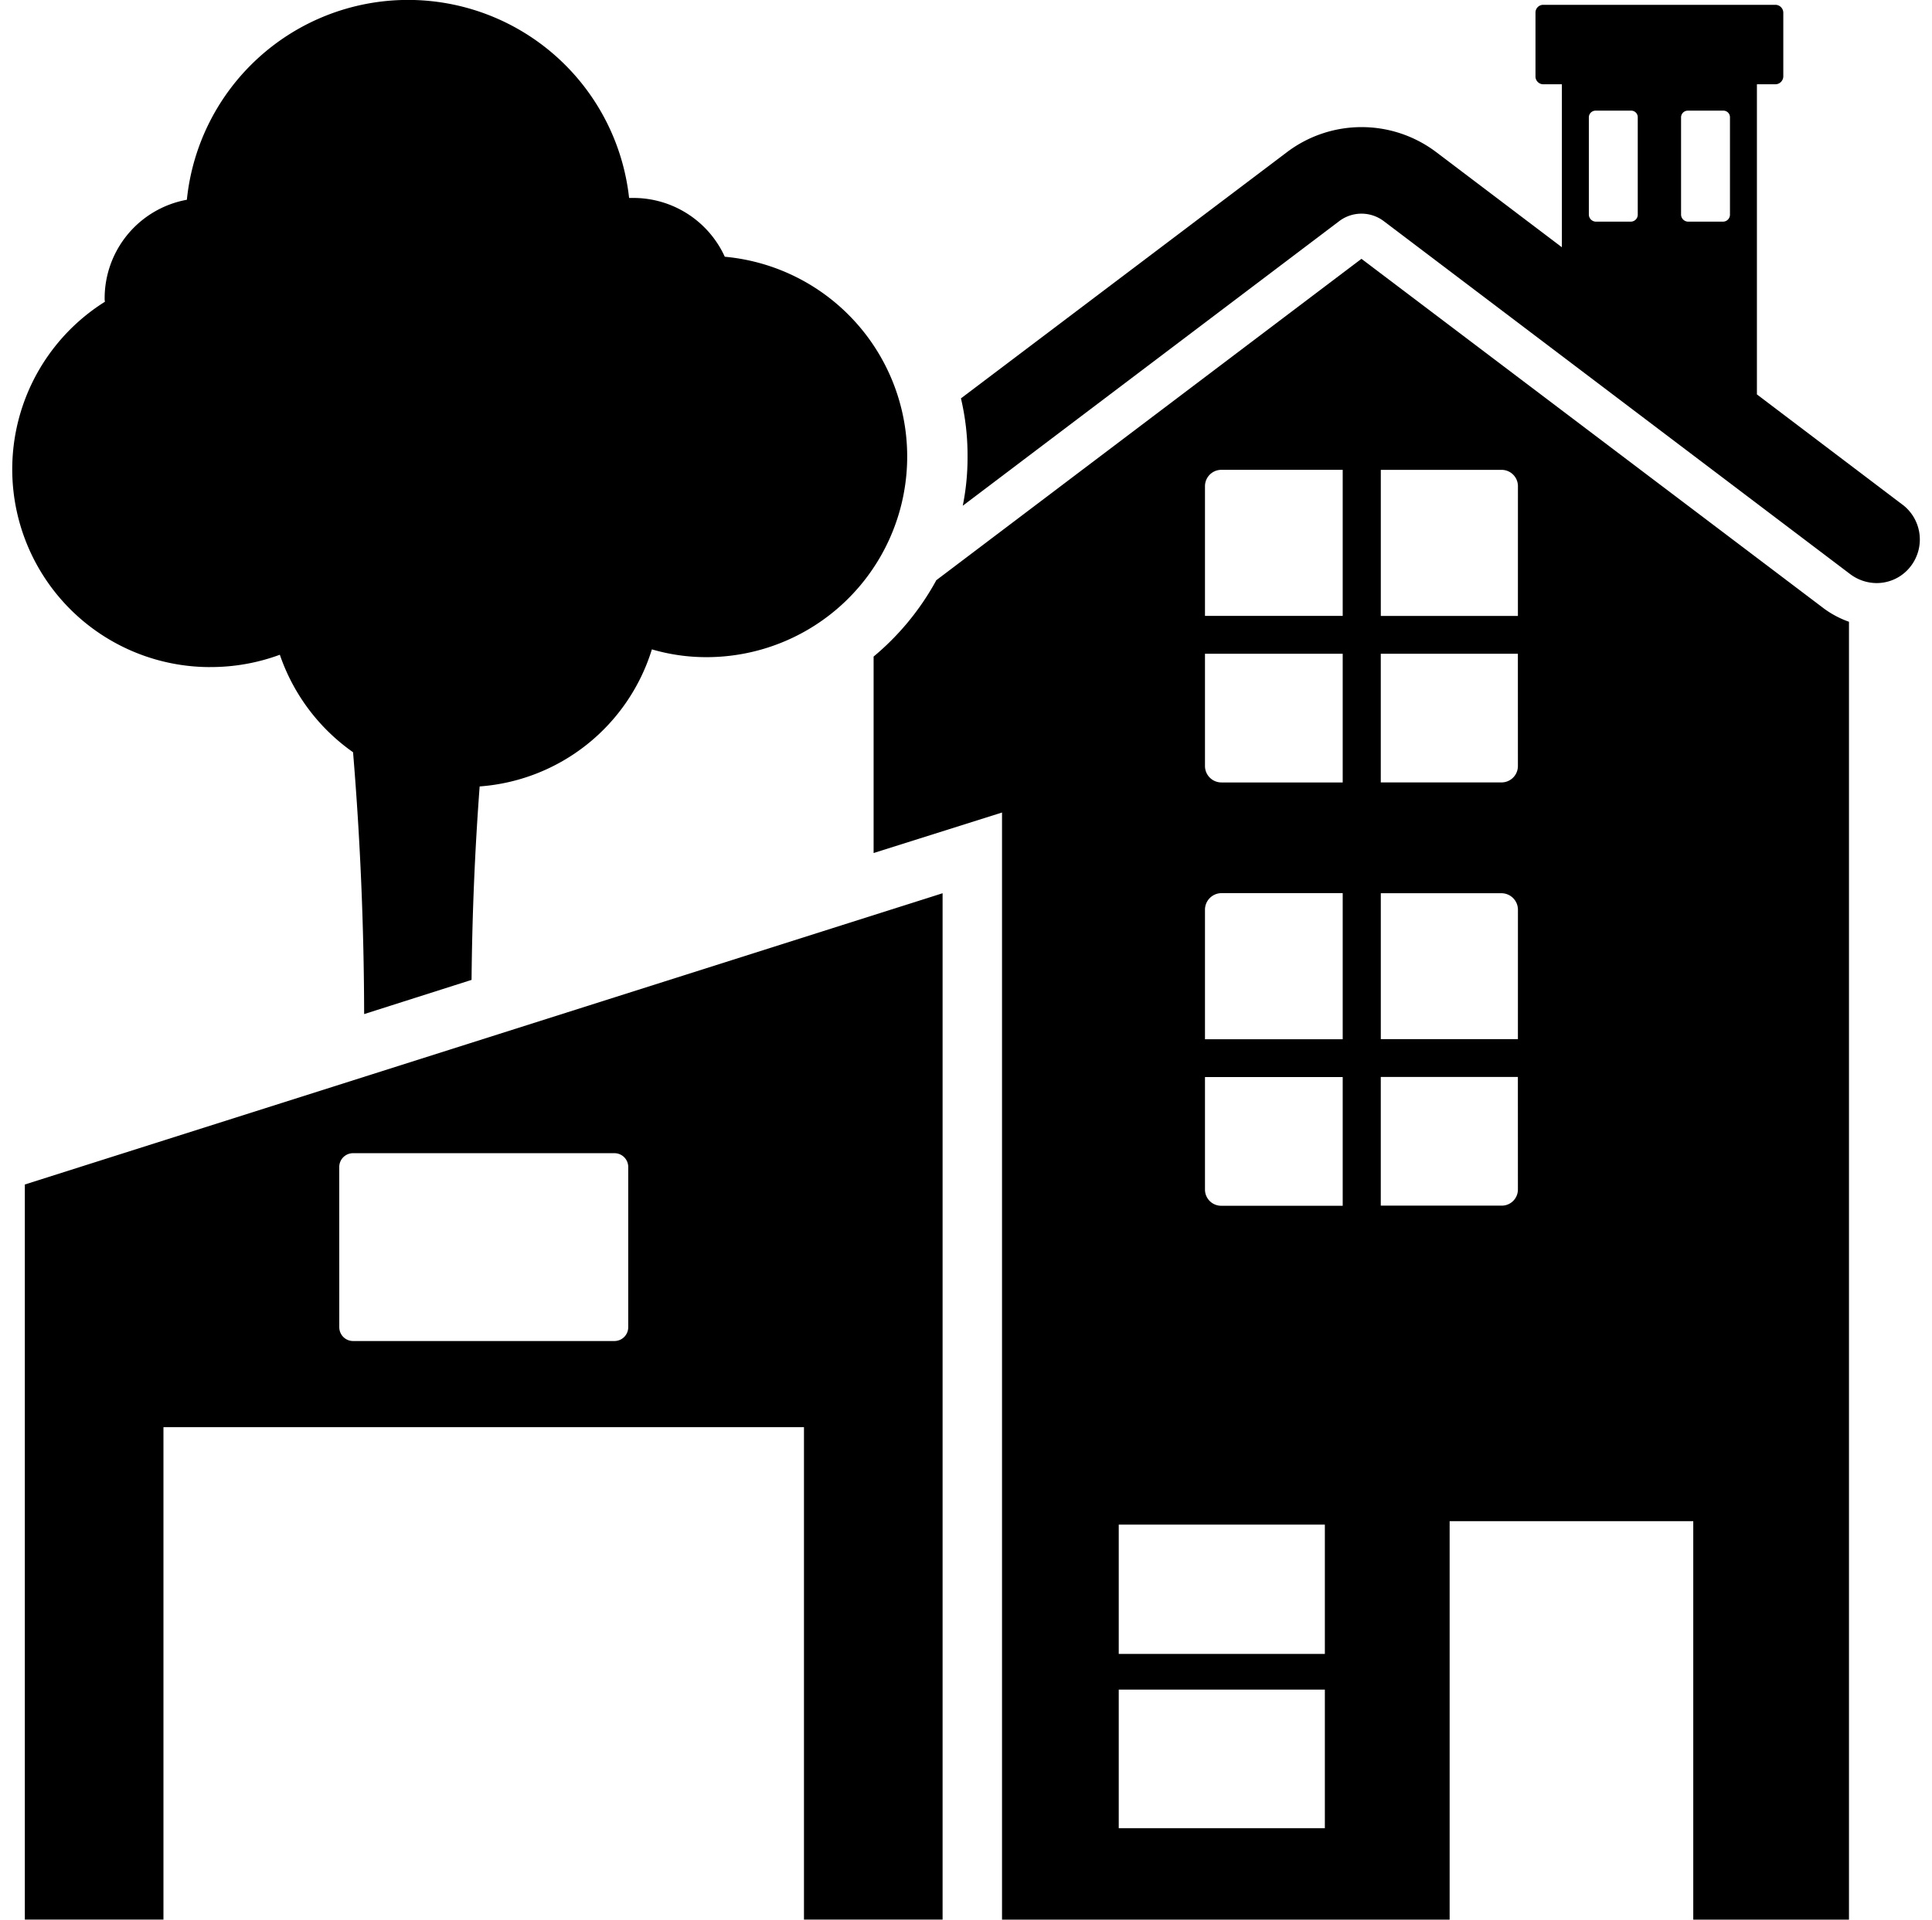 <?xml version="1.0" encoding="UTF-8"?>
<svg xmlns="http://www.w3.org/2000/svg" xmlns:xlink="http://www.w3.org/1999/xlink" width="64.95" height="64.55" viewBox="0 0 64.95 64.55">
  <defs>
    <clipPath id="clip-Residence-haute-gamme-icone">
      <rect width="64.95" height="64.55"></rect>
    </clipPath>
  </defs>
  <g id="Residence-haute-gamme-icone" clip-path="url(#clip-Residence-haute-gamme-icone)">
    <g id="Groupe_3907" data-name="Groupe 3907" transform="translate(-1513.588 -165.5)">
      <g id="Groupe_3906" data-name="Groupe 3906" transform="translate(1514 165.5)">
        <path id="Tracé_3790" data-name="Tracé 3790" d="M1515.965,339.6h4.66V323.042h21.533V339.6h4.66V305.089l-30.853,9.794Zm10.57-25.306a.464.464,0,0,1,.464-.464h8.787a.464.464,0,0,1,.464.464v5.388a.464.464,0,0,1-.464.464H1527a.464.464,0,0,1-.464-.464Z" transform="translate(-1515.542 -275.054)"></path>
        <path id="Tracé_3791" data-name="Tracé 3791" d="M1693.876,183.06l-4.9-3.712V168.92h.625a.269.269,0,0,0,.262-.272v-2.138a.267.267,0,0,0-.262-.262h-7.807a.26.26,0,0,0-.262.262v2.138a.263.263,0,0,0,.262.272h.625V174.4l-4.226-3.2a4.16,4.16,0,0,0-5.013,0l-10.963,8.281a8.315,8.315,0,0,1,.222,1.957,8.144,8.144,0,0,1-.161,1.654l12.658-9.572a1.241,1.241,0,0,1,1.493,0l15.684,11.872a1.491,1.491,0,0,0,.878.3,1.439,1.439,0,0,0,1.17-.585,1.472,1.472,0,0,0-.283-2.047Zm-8.906-9.753a.235.235,0,0,1-.232.232h-1.18a.242.242,0,0,1-.232-.232v-3.278a.226.226,0,0,1,.232-.222h1.18a.22.22,0,0,1,.232.222Zm3.1,0a.235.235,0,0,1-.232.232h-1.18a.242.242,0,0,1-.232-.232v-3.278a.226.226,0,0,1,.232-.222h1.18a.22.22,0,0,1,.232.222Z" transform="translate(-1630.324 -166.086)"></path>
        <path id="Tracé_3792" data-name="Tracé 3792" d="M1664.977,205.948l-14.3,10.812v.01a8.852,8.852,0,0,1-2.1,2.552v6.606l4.317-1.362v37.228h15.048v-13.4h8.19v13.4h5.235V218.152a3.237,3.237,0,0,1-.827-.434Zm-1.23,52.77h-6.929v-4.66h6.929Zm0-5.86h-6.929v-4.347h6.929Zm.6-15.069h-4.075a.545.545,0,0,1-.555-.545v-3.782h4.63Zm0-5.6h-4.63v-4.367a.558.558,0,0,1,.555-.545h4.075Zm0-8.634h-4.075a.553.553,0,0,1-.555-.555v-3.772h4.63Zm0-5.6h-4.63v-4.367a.551.551,0,0,1,.555-.545h4.075Zm5.89,19.285a.542.542,0,0,1-.545.545h-4.065v-4.327h4.609Zm0-5.053h-4.609V227.28h4.065a.556.556,0,0,1,.545.545Zm0-9.188a.551.551,0,0,1-.545.555h-4.065v-4.327h4.609Zm0-5.043h-4.609v-4.912h4.065a.549.549,0,0,1,.545.545Z" transform="translate(-1619.62 -197.245)"></path>
        <path id="Tracé_3793" data-name="Tracé 3793" d="M1520.646,187.93a6.7,6.7,0,0,0,2.35-.414,6.621,6.621,0,0,0,2.461,3.278q.363,4.372.373,8.805l3.611-1.15q.03-3.268.272-6.505a6.561,6.561,0,0,0,5.79-4.609,6.51,6.51,0,0,0,1.836.262,6.746,6.746,0,0,0,.615-13.464,3.378,3.378,0,0,0-3.066-1.977h-.151a7.475,7.475,0,0,0-14.867.061,3.369,3.369,0,0,0-2.764,3.308.49.49,0,0,0,.01.121,6.651,6.651,0,0,0,3.53,12.285Z" transform="translate(-1514 -165.5)"></path>
      </g>
    </g>
  </g>
</svg>
